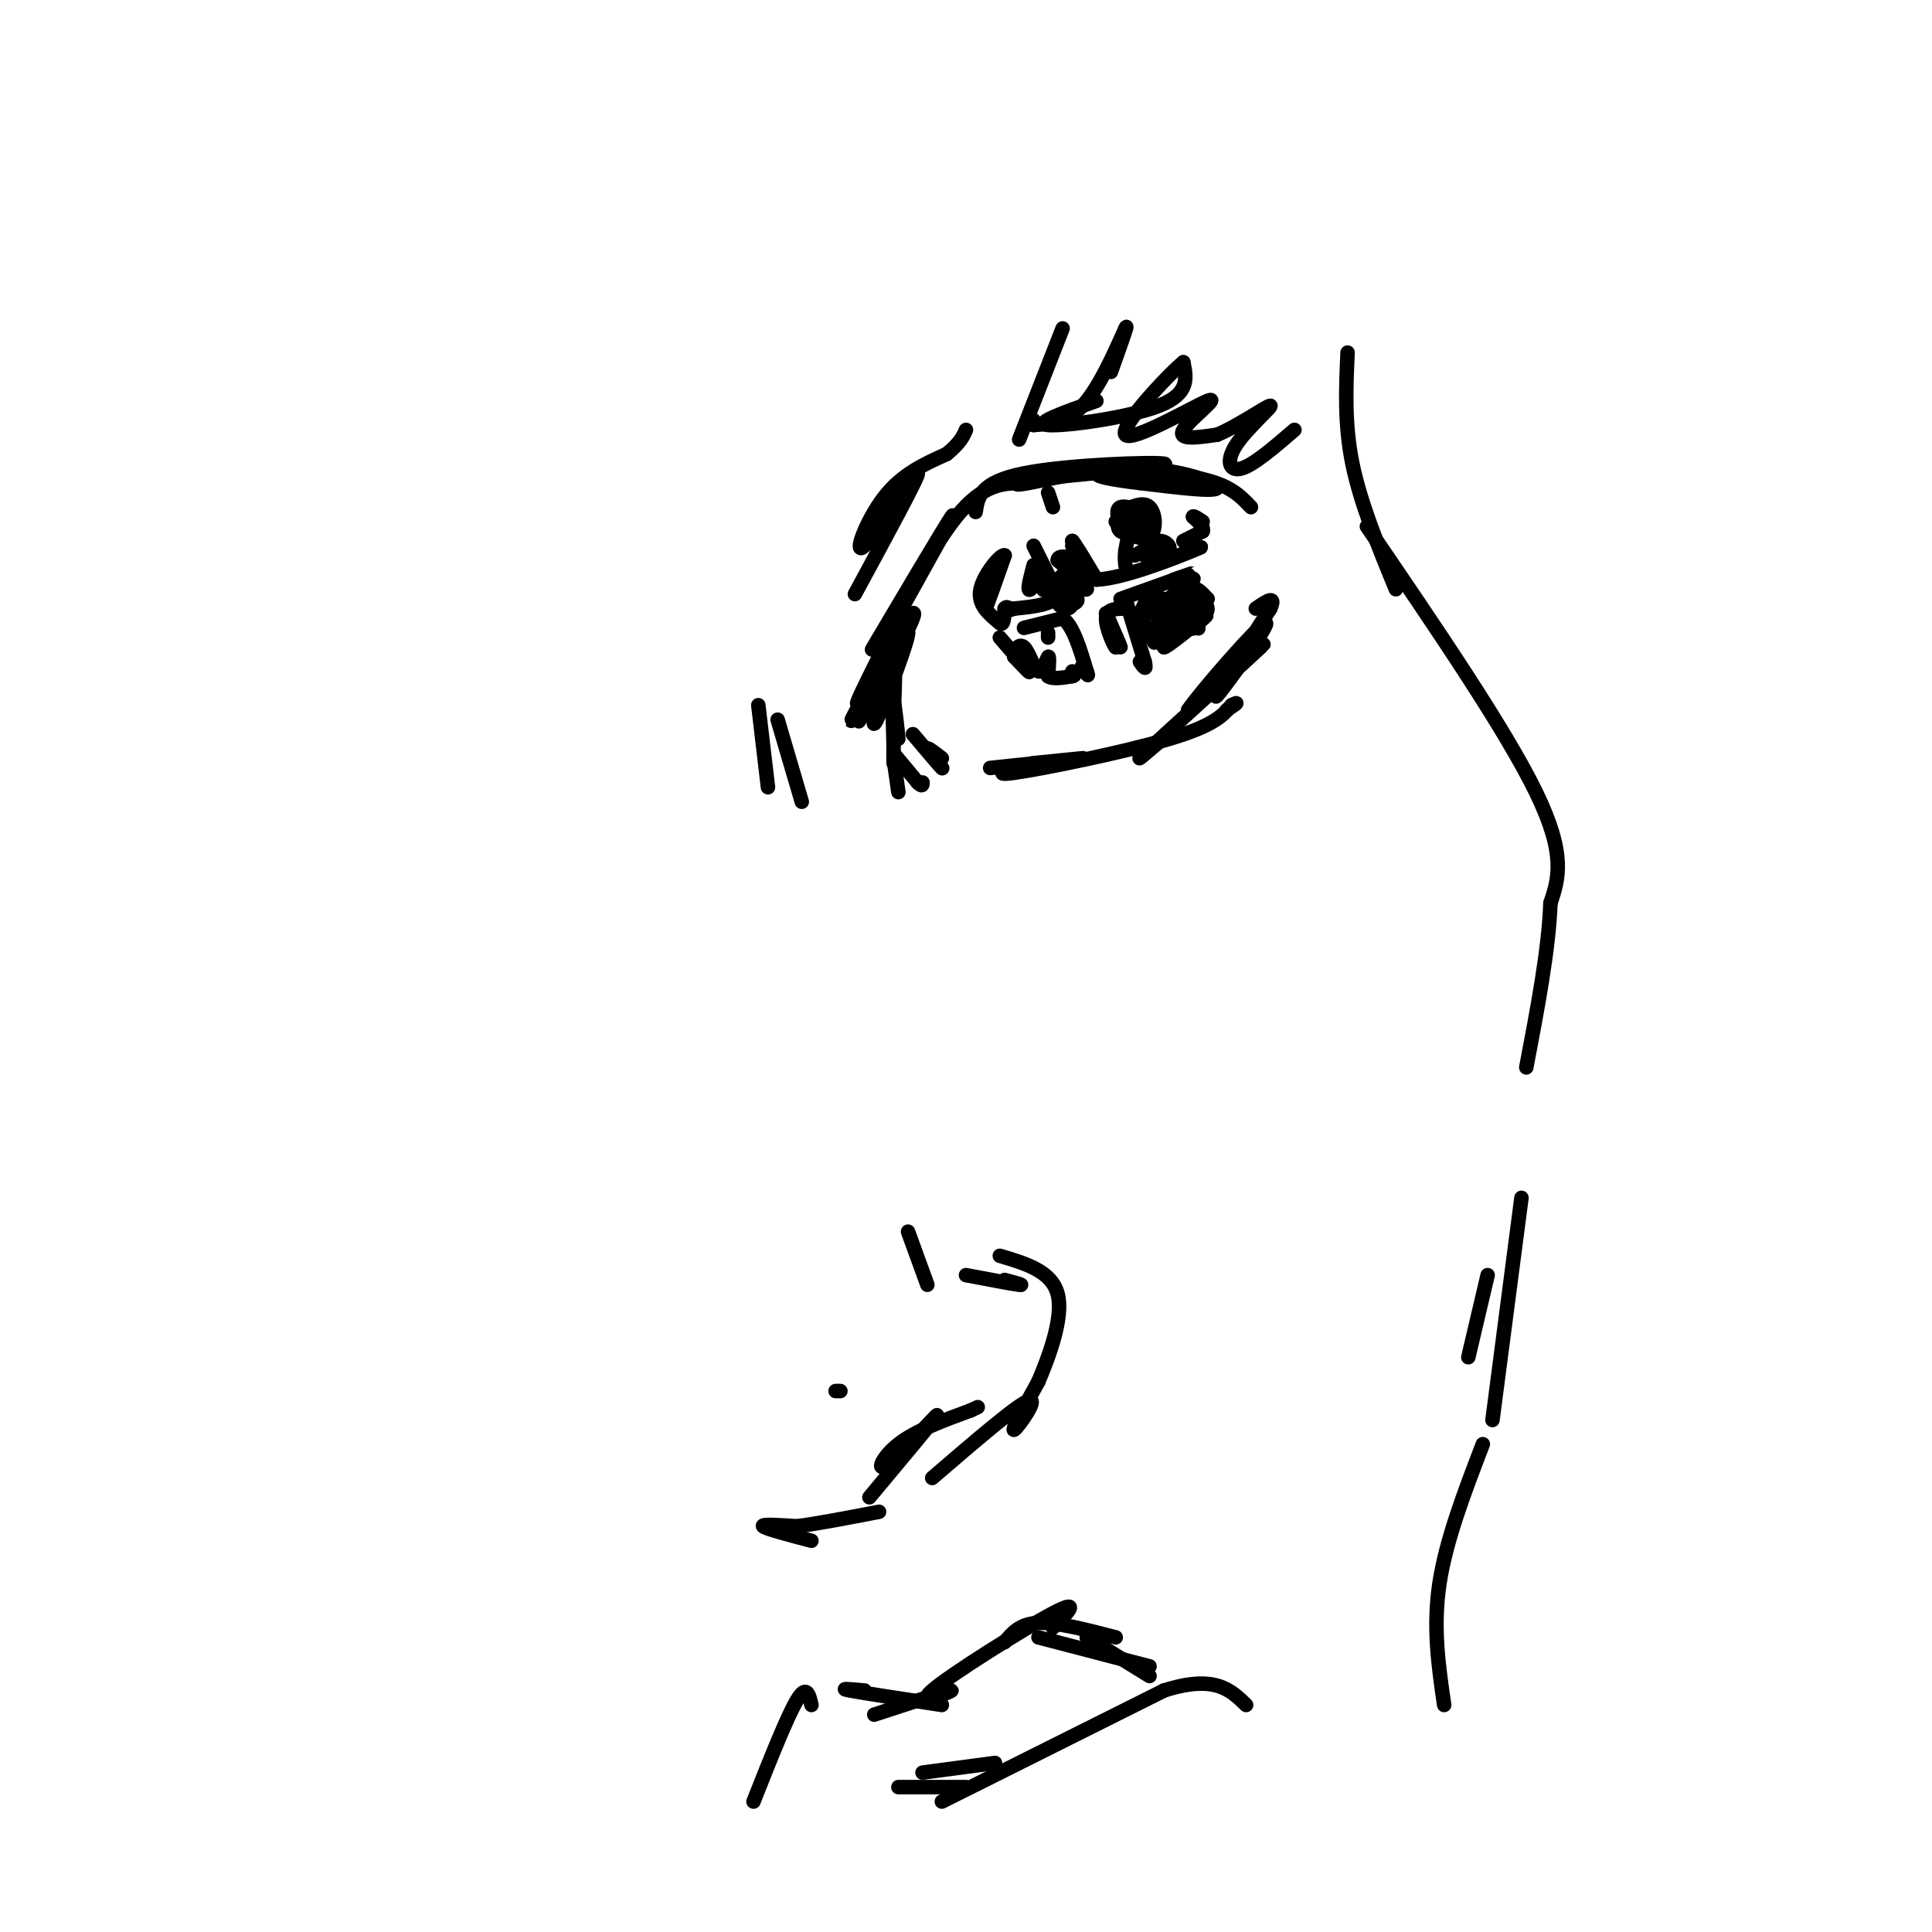 <svg viewBox='0 0 400 400' version='1.1' xmlns='http://www.w3.org/2000/svg' xmlns:xlink='http://www.w3.org/1999/xlink'><g fill='none' stroke='#000000' stroke-width='3' stroke-linecap='round' stroke-linejoin='round'><path d='M173,288c0.000,0.000 1.000,0.000 1,0'/><path d='M180,142c-2.548,4.786 -5.095,9.571 -3,6c2.095,-3.571 8.833,-15.500 9,-16c0.167,-0.500 -6.238,10.429 -8,13c-1.762,2.571 1.119,-3.214 4,-9'/><path d='M182,136c2.976,-4.667 8.417,-11.833 7,-8c-1.417,3.833 -9.690,18.667 -11,21c-1.310,2.333 4.345,-7.833 10,-18'/><path d='M188,131c0.236,1.100 -4.174,12.852 -6,17c-1.826,4.148 -1.069,0.694 0,-4c1.069,-4.694 2.448,-10.627 3,-10c0.552,0.627 0.276,7.813 0,15'/><path d='M185,149c-0.077,1.061 -0.268,-3.788 0,-3c0.268,0.788 0.995,7.212 1,7c0.005,-0.212 -0.713,-7.061 -1,-8c-0.287,-0.939 -0.144,4.030 0,9'/><path d='M185,154c0.000,2.167 0.000,3.083 0,4'/><path d='M185,157c0.000,0.000 1.000,7.000 1,7'/><path d='M189,152c2.750,3.250 5.500,6.500 6,7c0.500,0.500 -1.250,-1.750 -3,-4'/><path d='M192,155c0.000,-0.333 1.500,0.833 3,2'/><path d='M185,156c0.000,0.000 5.000,6.000 5,6'/><path d='M190,162c1.000,1.000 1.000,0.500 1,0'/><path d='M205,159c8.750,-0.917 17.500,-1.833 19,-2c1.500,-0.167 -4.250,0.417 -10,1'/><path d='M214,158c-4.202,0.940 -9.708,2.792 -4,2c5.708,-0.792 22.631,-4.226 32,-7c9.369,-2.774 11.185,-4.887 13,-7'/><path d='M255,146c2.000,-1.000 0.500,0.000 -1,1'/><path d='M243,151c-5.000,4.311 -10.000,8.622 -5,4c5.000,-4.622 20.000,-18.178 23,-21c3.000,-2.822 -6.000,5.089 -15,13'/><path d='M246,147c2.024,-3.167 14.583,-17.583 16,-18c1.417,-0.417 -8.310,13.167 -10,15c-1.690,1.833 4.655,-8.083 11,-18'/><path d='M263,126c1.333,-3.000 -0.833,-1.500 -3,0'/><path d='M185,127c-3.200,5.378 -6.400,10.756 -3,5c3.400,-5.756 13.400,-22.644 15,-25c1.600,-2.356 -5.200,9.822 -12,22'/><path d='M185,129c0.400,-1.156 7.400,-15.044 13,-22c5.600,-6.956 9.800,-6.978 14,-7'/><path d='M202,106c0.444,-3.089 0.889,-6.178 10,-8c9.111,-1.822 26.889,-2.378 29,-2c2.111,0.378 -11.444,1.689 -25,3'/><path d='M216,99c-5.635,0.939 -7.222,1.788 -3,1c4.222,-0.788 14.252,-3.212 23,-3c8.748,0.212 16.214,3.061 16,4c-0.214,0.939 -8.107,-0.030 -16,-1'/><path d='M236,100c-5.345,-0.595 -10.708,-1.583 -8,-2c2.708,-0.417 13.488,-0.262 20,1c6.512,1.262 8.756,3.631 11,6'/><path d='M222,113c1.500,3.083 3.000,6.167 3,6c0.000,-0.167 -1.500,-3.583 -3,-7'/><path d='M222,112c0.333,0.167 2.667,4.083 5,8'/><path d='M227,120c5.356,-0.133 16.244,-4.467 20,-6c3.756,-1.533 0.378,-0.267 -3,1'/><path d='M232,124c6.083,-2.167 12.167,-4.333 14,-5c1.833,-0.667 -0.583,0.167 -3,1'/><path d='M233,124c0.000,0.000 4.000,13.000 4,13'/><path d='M237,137c0.500,2.167 -0.250,1.083 -1,0'/><path d='M214,113c0.000,0.000 5.000,10.000 5,10'/><path d='M219,123c-0.667,2.167 -4.833,2.583 -9,3'/><path d='M210,126c-1.500,0.500 -0.750,0.250 0,0'/><path d='M212,130c0.000,0.000 8.000,-2.000 8,-2'/><path d='M220,128c2.167,1.500 3.583,6.250 5,11'/><path d='M225,139c0.667,1.667 -0.167,0.333 -1,-1'/><path d='M229,128c1.500,3.083 3.000,6.167 3,6c0.000,-0.167 -1.500,-3.583 -3,-7'/><path d='M229,127c-0.167,0.000 0.917,3.500 2,7'/><path d='M231,134c-0.311,-0.156 -2.089,-4.044 -2,-6c0.089,-1.956 2.044,-1.978 4,-2'/><path d='M231,108c0.917,1.083 1.833,2.167 2,2c0.167,-0.167 -0.417,-1.583 -1,-3'/><path d='M232,107c-0.426,0.231 -0.990,2.309 0,3c0.990,0.691 3.536,-0.006 5,-1c1.464,-0.994 1.847,-2.284 1,-3c-0.847,-0.716 -2.923,-0.858 -5,-1'/><path d='M233,105c-1.344,0.531 -2.206,2.359 -1,4c1.206,1.641 4.478,3.096 6,2c1.522,-1.096 1.292,-4.742 0,-6c-1.292,-1.258 -3.646,-0.129 -6,1'/><path d='M232,106c-0.163,1.198 2.431,3.692 4,4c1.569,0.308 2.115,-1.571 1,-3c-1.115,-1.429 -3.890,-2.408 -5,-2c-1.110,0.408 -0.555,2.204 0,4'/><path d='M232,109c1.111,1.200 3.889,2.200 5,2c1.111,-0.200 0.556,-1.600 0,-3'/><path d='M237,108c-0.400,-1.044 -1.400,-2.156 -2,-2c-0.600,0.156 -0.800,1.578 -1,3'/><path d='M234,109c-0.333,1.333 -0.667,3.167 -1,5'/><path d='M233,114c-0.167,1.333 -0.083,2.167 0,3'/><path d='M235,115c0.000,0.000 5.000,-3.000 5,-3'/><path d='M240,112c1.444,-0.067 2.556,1.267 2,2c-0.556,0.733 -2.778,0.867 -5,1'/><path d='M237,115c-0.333,0.000 1.333,-0.500 3,-1'/><path d='M245,112c0.000,0.000 4.000,-2.000 4,-2'/><path d='M249,110c0.333,-0.833 -0.833,-1.917 -2,-3'/><path d='M247,107c0.000,-0.333 1.000,0.333 2,1'/><path d='M218,105c0.000,0.000 -1.000,-3.000 -1,-3'/><path d='M237,125c-0.750,1.583 -1.500,3.167 -1,3c0.500,-0.167 2.250,-2.083 4,-4'/><path d='M240,124c-0.214,-1.190 -2.750,-2.167 -3,-1c-0.250,1.167 1.786,4.476 3,5c1.214,0.524 1.607,-1.738 2,-4'/><path d='M242,124c1.556,-1.556 4.444,-3.444 5,-4c0.556,-0.556 -1.222,0.222 -3,1'/><path d='M244,121c-0.506,1.494 -0.270,4.730 -1,7c-0.730,2.270 -2.427,3.573 -4,3c-1.573,-0.573 -3.021,-3.021 -3,-3c0.021,0.021 1.510,2.510 3,5'/><path d='M239,133c0.818,-1.850 1.363,-8.974 2,-9c0.637,-0.026 1.367,7.044 2,7c0.633,-0.044 1.171,-7.204 2,-8c0.829,-0.796 1.951,4.773 2,6c0.049,1.227 -0.976,-1.886 -2,-5'/><path d='M245,124c0.548,-0.479 2.917,0.825 3,2c0.083,1.175 -2.120,2.222 -3,1c-0.880,-1.222 -0.437,-4.711 1,-5c1.437,-0.289 3.870,2.624 4,4c0.130,1.376 -2.042,1.217 -3,0c-0.958,-1.217 -0.702,-3.490 0,-4c0.702,-0.510 1.851,0.745 3,2'/><path d='M250,124c-1.000,2.000 -5.000,6.000 -9,10'/><path d='M241,134c0.467,0.133 6.133,-4.533 8,-6c1.867,-1.467 -0.067,0.267 -2,2'/><path d='M247,130c-0.333,0.333 -0.167,0.167 0,0'/><path d='M214,117c-0.583,2.250 -1.167,4.500 -1,5c0.167,0.500 1.083,-0.750 2,-2'/><path d='M215,120c0.500,0.000 0.750,1.000 1,2'/><path d='M216,122c0.167,0.333 0.083,0.167 0,0'/><path d='M217,131c0.000,0.000 0.000,1.000 0,1'/><path d='M219,121c0.000,0.000 3.000,2.000 3,2'/><path d='M222,123c0.434,1.101 0.018,2.852 -1,3c-1.018,0.148 -2.638,-1.307 -2,-2c0.638,-0.693 3.536,-0.622 4,0c0.464,0.622 -1.504,1.796 -3,1c-1.496,-0.796 -2.518,-3.560 -1,-4c1.518,-0.440 5.577,1.446 6,1c0.423,-0.446 -2.788,-3.223 -6,-6'/><path d='M219,116c-0.133,-1.111 2.533,-0.889 3,0c0.467,0.889 -1.267,2.444 -3,4'/><path d='M206,118c0.000,0.000 -1.000,3.000 -1,3'/><path d='M206,118c-1.167,4.250 -2.333,8.500 -2,8c0.333,-0.500 2.167,-5.750 4,-11'/><path d='M208,115c-0.667,-0.467 -4.333,3.867 -5,7c-0.667,3.133 1.667,5.067 4,7'/><path d='M207,129c0.833,0.667 0.917,-1.167 1,-3'/><path d='M208,126c0.333,-0.500 0.667,-0.250 1,0'/><path d='M207,132c2.750,3.167 5.500,6.333 6,7c0.500,0.667 -1.250,-1.167 -3,-3'/><path d='M210,136c-0.161,-1.281 0.936,-2.982 2,-2c1.064,0.982 2.094,4.649 3,5c0.906,0.351 1.687,-2.614 2,-3c0.313,-0.386 0.156,1.807 0,4'/><path d='M217,140c0.833,0.667 2.917,0.333 5,0'/><path d='M222,140c0.833,-0.167 0.417,-0.583 0,-1'/><path d='M177,123c6.780,-12.506 13.560,-25.012 13,-25c-0.560,0.012 -8.458,12.542 -11,15c-2.542,2.458 0.274,-5.155 4,-10c3.726,-4.845 8.363,-6.923 13,-9'/><path d='M196,94c2.833,-2.333 3.417,-3.667 4,-5'/><path d='M211,91c0.000,0.000 9.000,-23.000 9,-23'/><path d='M214,88c0.000,0.000 0.000,-1.000 0,-1'/><path d='M214,88c3.689,-0.244 7.378,-0.489 11,-5c3.622,-4.511 7.178,-13.289 8,-15c0.822,-1.711 -1.089,3.644 -3,9'/><path d='M227,83c-6.667,2.356 -13.333,4.711 -10,5c3.333,0.289 16.667,-1.489 23,-4c6.333,-2.511 5.667,-5.756 5,-9'/><path d='M245,75c-3.077,2.522 -13.268,13.325 -12,15c1.268,1.675 13.995,-5.780 17,-7c3.005,-1.220 -3.713,3.794 -5,6c-1.287,2.206 2.856,1.603 7,1'/><path d='M252,90c3.979,-1.584 10.427,-6.043 11,-6c0.573,0.043 -4.730,4.589 -7,8c-2.270,3.411 -1.506,5.689 1,5c2.506,-0.689 6.753,-4.344 11,-8'/><path d='M157,146c0.000,0.000 2.000,17.000 2,17'/><path d='M161,149c0.000,0.000 5.000,17.000 5,17'/><path d='M279,73c-0.333,7.417 -0.667,14.833 1,23c1.667,8.167 5.333,17.083 9,26'/><path d='M283,109c14.333,21.000 28.667,42.000 35,55c6.333,13.000 4.667,18.000 3,23'/><path d='M321,187c-0.333,9.500 -2.667,21.750 -5,34'/><path d='M168,319c-4.750,-1.250 -9.500,-2.500 -10,-3c-0.500,-0.500 3.250,-0.250 7,0'/><path d='M165,316c4.000,-0.500 10.500,-1.750 17,-3'/><path d='M180,310c7.018,-8.393 14.036,-16.786 14,-17c-0.036,-0.214 -7.125,7.750 -10,10c-2.875,2.250 -1.536,-1.214 2,-4c3.536,-2.786 9.268,-4.893 15,-7'/><path d='M201,292c2.500,-1.167 1.250,-0.583 0,0'/><path d='M193,306c8.889,-7.644 17.778,-15.289 20,-16c2.222,-0.711 -2.222,5.511 -3,6c-0.778,0.489 2.111,-4.756 5,-10'/><path d='M215,286c2.200,-5.200 5.200,-13.200 4,-18c-1.200,-4.800 -6.600,-6.400 -12,-8'/><path d='M208,265c2.167,0.583 4.333,1.167 3,1c-1.333,-0.167 -6.167,-1.083 -11,-2'/><path d='M188,255c0.000,0.000 4.000,11.000 4,11'/><path d='M179,350c-2.833,-0.250 -5.667,-0.500 -3,0c2.667,0.500 10.833,1.750 19,3'/><path d='M181,355c7.958,-2.607 15.917,-5.214 16,-5c0.083,0.214 -7.708,3.250 -4,0c3.708,-3.250 18.917,-12.786 25,-16c6.083,-3.214 3.042,-0.107 0,3'/><path d='M208,340c1.583,-1.917 3.167,-3.833 7,-4c3.833,-0.167 9.917,1.417 16,3'/><path d='M215,339c0.000,0.000 23.000,6.000 23,6'/><path d='M225,339c0.000,0.000 13.000,8.000 13,8'/><path d='M168,353c-0.500,-2.167 -1.000,-4.333 -3,-1c-2.000,3.333 -5.500,12.167 -9,21'/><path d='M186,370c0.000,0.000 14.000,0.000 14,0'/><path d='M195,373c0.000,0.000 46.000,-23.000 46,-23'/><path d='M241,350c10.500,-3.333 13.750,-0.167 17,3'/><path d='M191,367c0.000,0.000 15.000,-2.000 15,-2'/><path d='M248,130c0.000,0.000 0.100,0.100 0.1,0.1'/><path d='M308,264c0.000,0.000 -4.000,17.000 -4,17'/><path d='M315,248c0.000,0.000 -6.000,46.000 -6,46'/><path d='M307,299c-3.833,10.000 -7.667,20.000 -9,29c-1.333,9.000 -0.167,17.000 1,25'/></g>
</svg>
